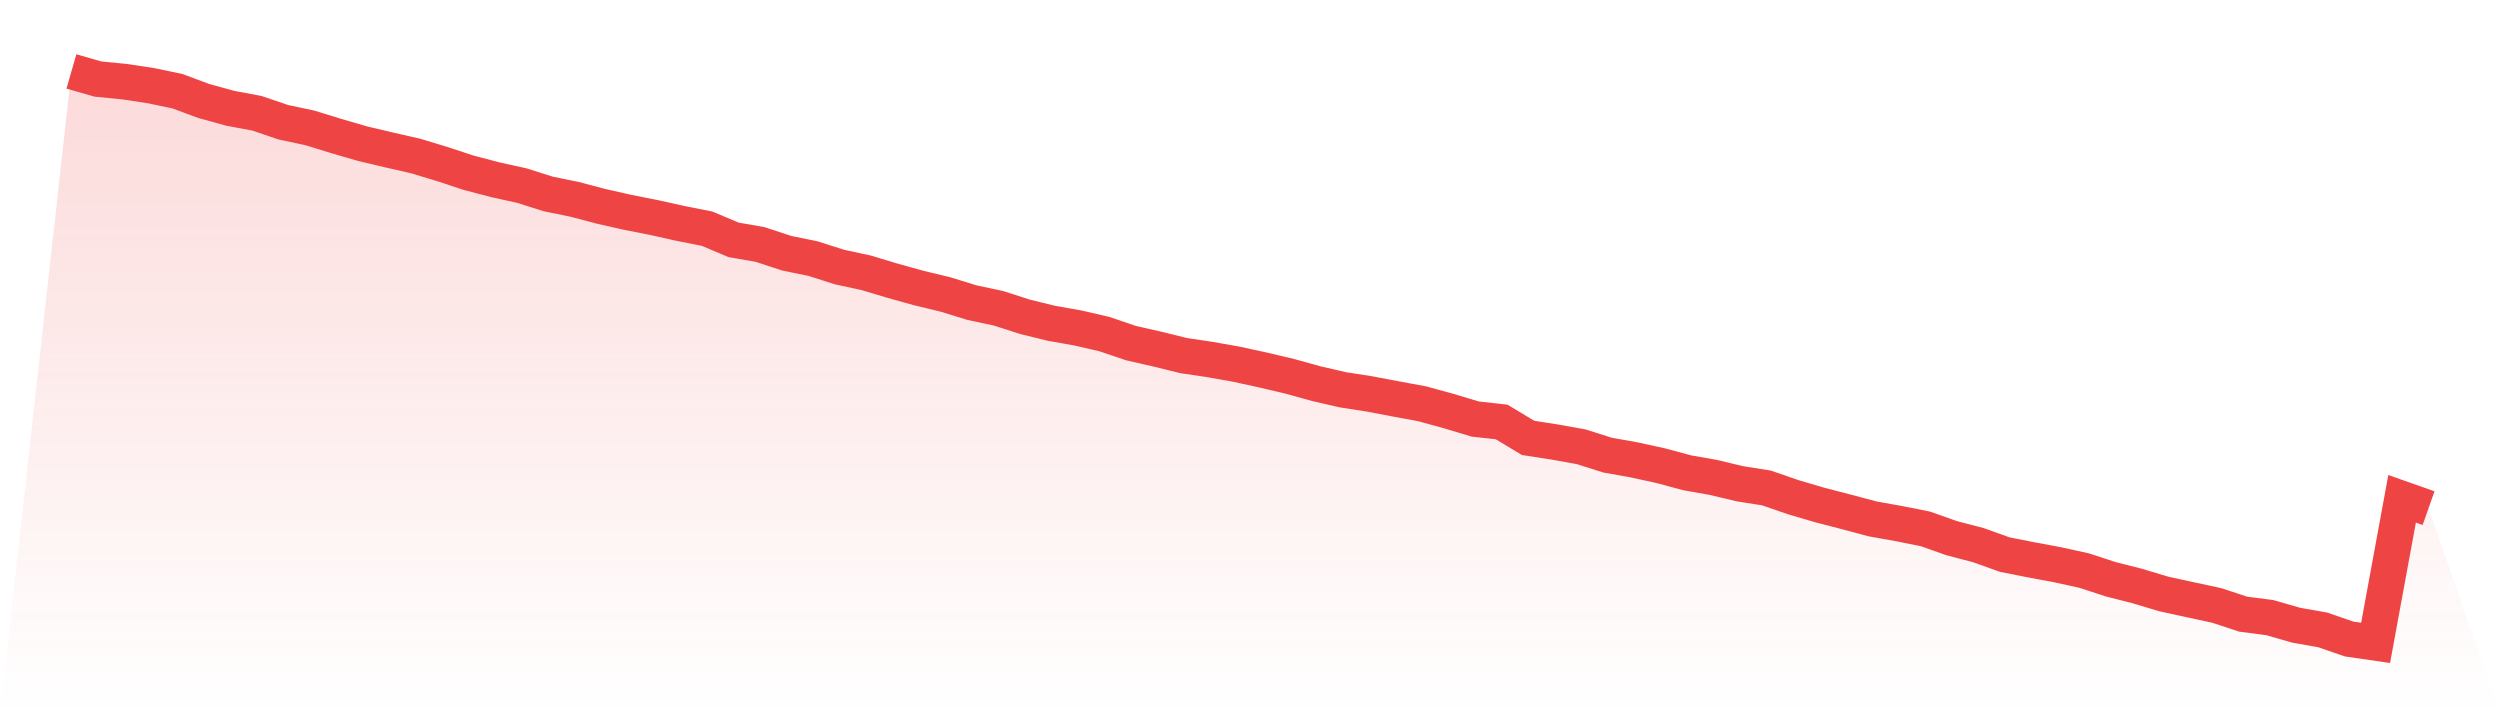<svg viewBox="0 0 140 40" xmlns="http://www.w3.org/2000/svg">
<defs>
<linearGradient id="gradient" x1="0" x2="0" y1="0" y2="1">
<stop offset="0%" stop-color="#ef4444" stop-opacity="0.2"/>
<stop offset="100%" stop-color="#ef4444" stop-opacity="0"/>
</linearGradient>
</defs>
<path d="M4,4 L4,4 L5.483,4.427 L6.966,4.573 L8.449,4.796 L9.933,5.107 L11.416,5.657 L12.899,6.065 L14.382,6.342 L15.865,6.845 L17.348,7.161 L18.831,7.618 L20.315,8.049 L21.798,8.399 L23.281,8.737 L24.764,9.187 L26.247,9.676 L27.73,10.064 L29.213,10.391 L30.697,10.86 L32.18,11.164 L33.663,11.556 L35.146,11.89 L36.629,12.183 L38.112,12.513 L39.596,12.806 L41.079,13.432 L42.562,13.69 L44.045,14.178 L45.528,14.482 L47.011,14.955 L48.494,15.274 L49.978,15.72 L51.461,16.132 L52.944,16.489 L54.427,16.947 L55.91,17.262 L57.393,17.739 L58.876,18.104 L60.36,18.366 L61.843,18.708 L63.326,19.212 L64.809,19.55 L66.292,19.915 L67.775,20.135 L69.258,20.4 L70.742,20.723 L72.225,21.073 L73.708,21.484 L75.191,21.826 L76.674,22.057 L78.157,22.338 L79.64,22.611 L81.124,23.019 L82.607,23.465 L84.09,23.63 L85.573,24.522 L87.056,24.753 L88.539,25.018 L90.022,25.487 L91.506,25.752 L92.989,26.075 L94.472,26.475 L95.955,26.737 L97.438,27.091 L98.921,27.325 L100.404,27.837 L101.888,28.275 L103.371,28.659 L104.854,29.056 L106.337,29.321 L107.82,29.617 L109.303,30.14 L110.787,30.528 L112.27,31.059 L113.753,31.351 L115.236,31.628 L116.719,31.955 L118.202,32.439 L119.685,32.816 L121.169,33.262 L122.652,33.585 L124.135,33.904 L125.618,34.393 L127.101,34.585 L128.584,35.012 L130.067,35.273 L131.551,35.785 L133.034,36 L134.517,27.933 L136,28.456 L140,40 L0,40 z" fill="url(#gradient)"/>
<path d="M4,4 L4,4 L5.483,4.427 L6.966,4.573 L8.449,4.796 L9.933,5.107 L11.416,5.657 L12.899,6.065 L14.382,6.342 L15.865,6.845 L17.348,7.161 L18.831,7.618 L20.315,8.049 L21.798,8.399 L23.281,8.737 L24.764,9.187 L26.247,9.676 L27.73,10.064 L29.213,10.391 L30.697,10.86 L32.18,11.164 L33.663,11.556 L35.146,11.89 L36.629,12.183 L38.112,12.513 L39.596,12.806 L41.079,13.432 L42.562,13.69 L44.045,14.178 L45.528,14.482 L47.011,14.955 L48.494,15.274 L49.978,15.72 L51.461,16.132 L52.944,16.489 L54.427,16.947 L55.91,17.262 L57.393,17.739 L58.876,18.104 L60.36,18.366 L61.843,18.708 L63.326,19.212 L64.809,19.55 L66.292,19.915 L67.775,20.135 L69.258,20.4 L70.742,20.723 L72.225,21.073 L73.708,21.484 L75.191,21.826 L76.674,22.057 L78.157,22.338 L79.64,22.611 L81.124,23.019 L82.607,23.465 L84.09,23.63 L85.573,24.522 L87.056,24.753 L88.539,25.018 L90.022,25.487 L91.506,25.752 L92.989,26.075 L94.472,26.475 L95.955,26.737 L97.438,27.091 L98.921,27.325 L100.404,27.837 L101.888,28.275 L103.371,28.659 L104.854,29.056 L106.337,29.321 L107.82,29.617 L109.303,30.14 L110.787,30.528 L112.27,31.059 L113.753,31.351 L115.236,31.628 L116.719,31.955 L118.202,32.439 L119.685,32.816 L121.169,33.262 L122.652,33.585 L124.135,33.904 L125.618,34.393 L127.101,34.585 L128.584,35.012 L130.067,35.273 L131.551,35.785 L133.034,36 L134.517,27.933 L136,28.456" fill="none" stroke="#ef4444" stroke-width="2"/>
</svg>